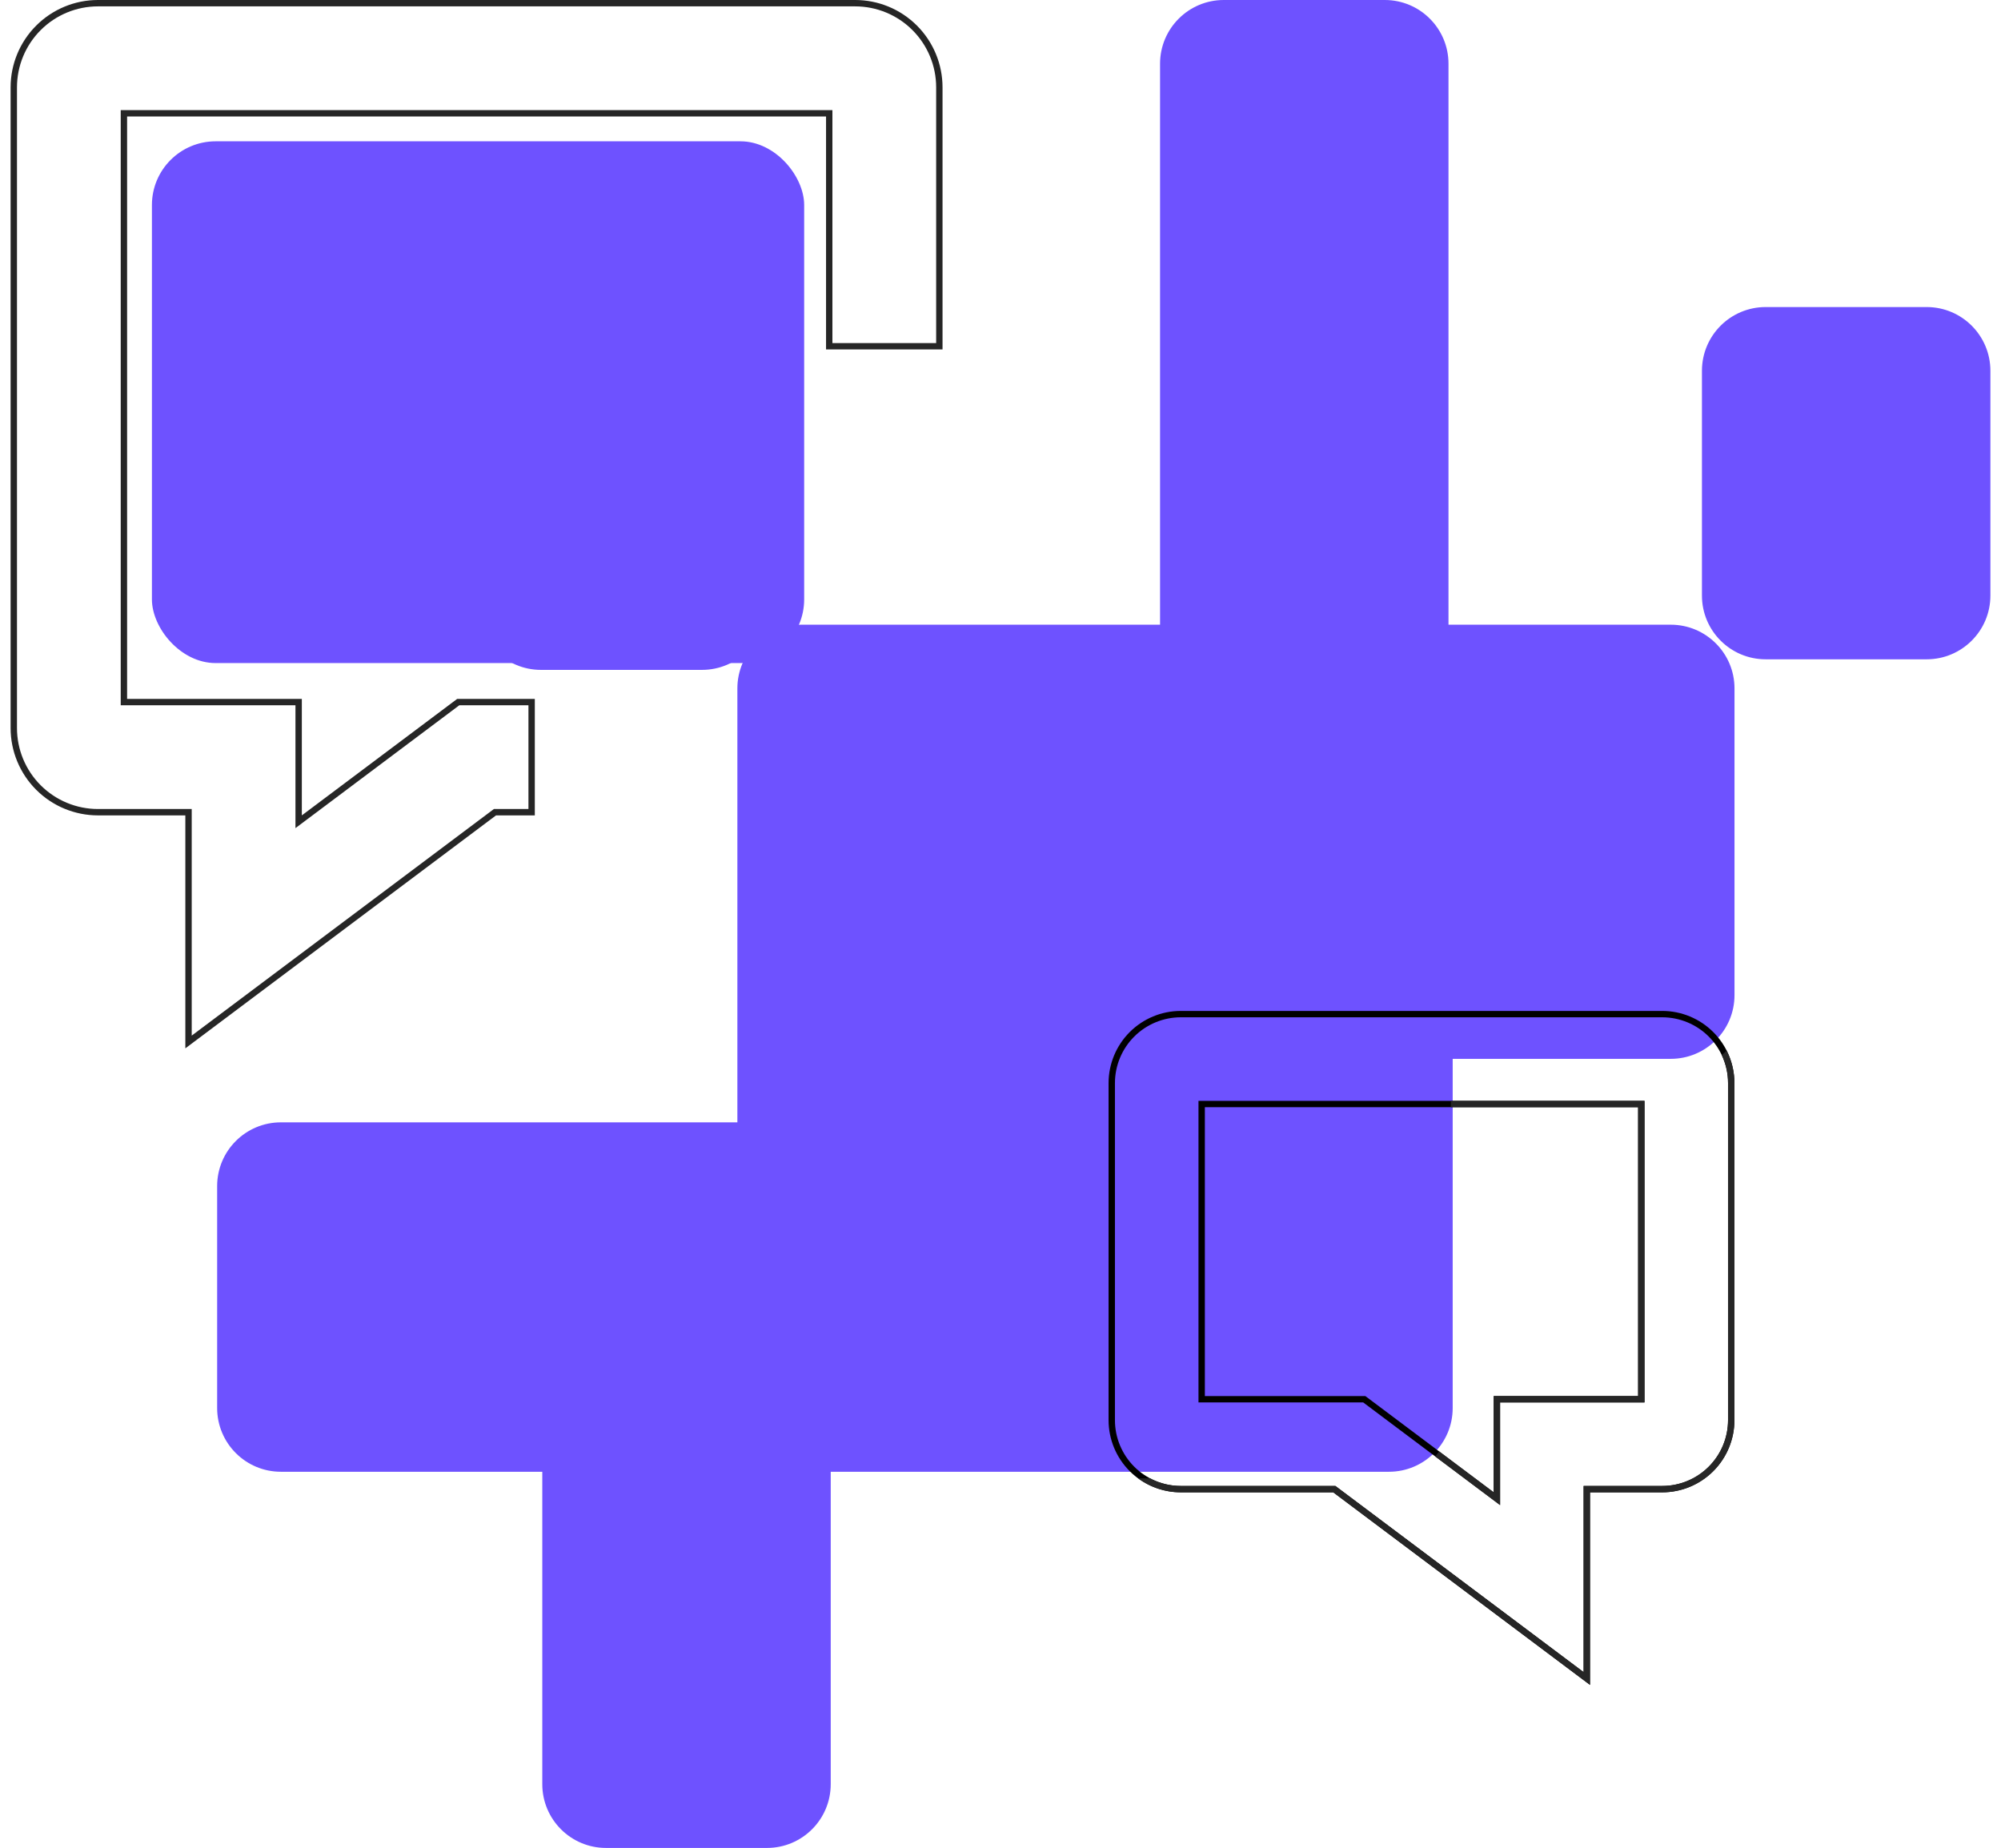 <svg width="157" height="145" viewBox="0 0 157 145" fill="none" xmlns="http://www.w3.org/2000/svg">
<path fill-rule="evenodd" clip-rule="evenodd" d="M91.019 5C91.019 2.239 93.258 0 96.019 0H108.65C111.411 0 113.65 2.239 113.65 5V49.018H131.09C133.852 49.018 136.09 51.256 136.09 54.018V78.083C136.09 80.844 133.852 83.083 131.09 83.083H113.979V110.483C113.979 113.244 111.74 115.483 108.979 115.483H65.179V140C65.179 142.761 62.941 145 60.179 145H47.549C44.787 145 42.549 142.761 42.549 140V115.483H22.038C19.277 115.483 17.038 113.244 17.038 110.483V93.066C17.038 90.305 19.277 88.066 22.038 88.066H47.549H57.855V54.018C57.855 51.256 60.094 49.018 62.855 49.018H91.019V5ZM138.536 24.093C135.775 24.093 133.536 26.332 133.536 29.093V46.733C133.536 49.494 135.775 51.733 138.536 51.733H151.168C153.929 51.733 156.168 49.494 156.168 46.733V29.093C156.168 26.332 153.929 24.093 151.168 24.093H138.536ZM37.447 29.924C37.447 27.163 39.685 24.924 42.447 24.924H55.078C57.84 24.924 60.078 27.163 60.078 29.924V47.563C60.078 50.325 57.84 52.563 55.078 52.563H42.447C39.685 52.563 37.447 50.325 37.447 47.563V29.924Z" fill="#6E52FF"/>
<rect x="11.92" y="11.088" width="51.176" height="40.941" rx="5" fill="#6E52FF"/>
<path d="M14.792 81.76V63.98V63.73H14.542H7.687C5.935 63.73 4.255 63.034 3.017 61.795C1.778 60.556 1.082 58.877 1.082 57.125V6.855C1.082 5.103 1.778 3.424 3.017 2.185C4.255 0.946 5.935 0.25 7.687 0.25H67.097C68.849 0.25 70.529 0.946 71.768 2.185C73.007 3.424 73.702 5.103 73.702 6.855V27.17H65.062V9.14V8.89H64.812H9.972H9.722V9.14V54.84V55.09H9.972H23.432V63.98V64.48L23.832 64.18L35.954 55.09H41.712V63.73H38.919H38.835L38.769 63.78L14.792 81.76Z" stroke="#262626" stroke-width="0.5"/>
<path d="M124.502 131.706L104.758 116.897L104.691 116.847H104.608H92.645C91.209 116.847 89.831 116.276 88.815 115.26C87.8 114.244 87.229 112.867 87.229 111.431V84.99C87.229 83.553 87.8 82.176 88.815 81.16C89.831 80.145 91.209 79.573 92.645 79.573H130.418C131.854 79.573 133.232 80.145 134.248 81.16C135.263 82.176 135.834 83.553 135.834 84.99V111.431C135.834 112.867 135.263 114.244 134.248 115.26C133.232 116.276 131.854 116.847 130.418 116.847H124.752H124.502V117.097V131.706ZM94.284 109.542V109.792H94.534H107.04L117.048 117.297L117.447 117.597V117.097V109.792H128.529H128.779V109.542V86.878V86.628H128.529H94.534H94.284V86.878V109.542Z" stroke="black" stroke-width="0.5"/>
<path fill-rule="evenodd" clip-rule="evenodd" d="M89.295 116C90.261 116.708 91.433 117.097 92.645 117.097H104.607L124.252 131.831L124.752 132.206V131.581V117.597V117.097H125.252H130.418C131.921 117.097 133.362 116.499 134.424 115.437C135.487 114.374 136.084 112.933 136.084 111.431V84.989C136.084 84.091 135.87 83.215 135.472 82.428C135.352 82.555 135.225 82.676 135.092 82.791C135.413 83.472 135.584 84.222 135.584 84.989V111.431C135.584 112.801 135.04 114.114 134.071 115.083C133.102 116.052 131.788 116.597 130.418 116.597H124.752H124.252V117.097V131.206L104.908 116.697L104.774 116.597H104.607H92.645C91.797 116.597 90.971 116.388 90.235 116H89.295ZM112.607 114.279L116.897 117.497L117.697 118.097V117.097V110.042H128.529H129.029V109.542V86.878V86.378H128.529H113.832V86.878H128.029H128.529V87.378V109.042V109.542H128.029H117.697H117.197V110.042V116.472V117.097L116.697 116.722L112.916 113.886C112.819 114.022 112.716 114.153 112.607 114.279Z" fill="#262626"/>
</svg>
